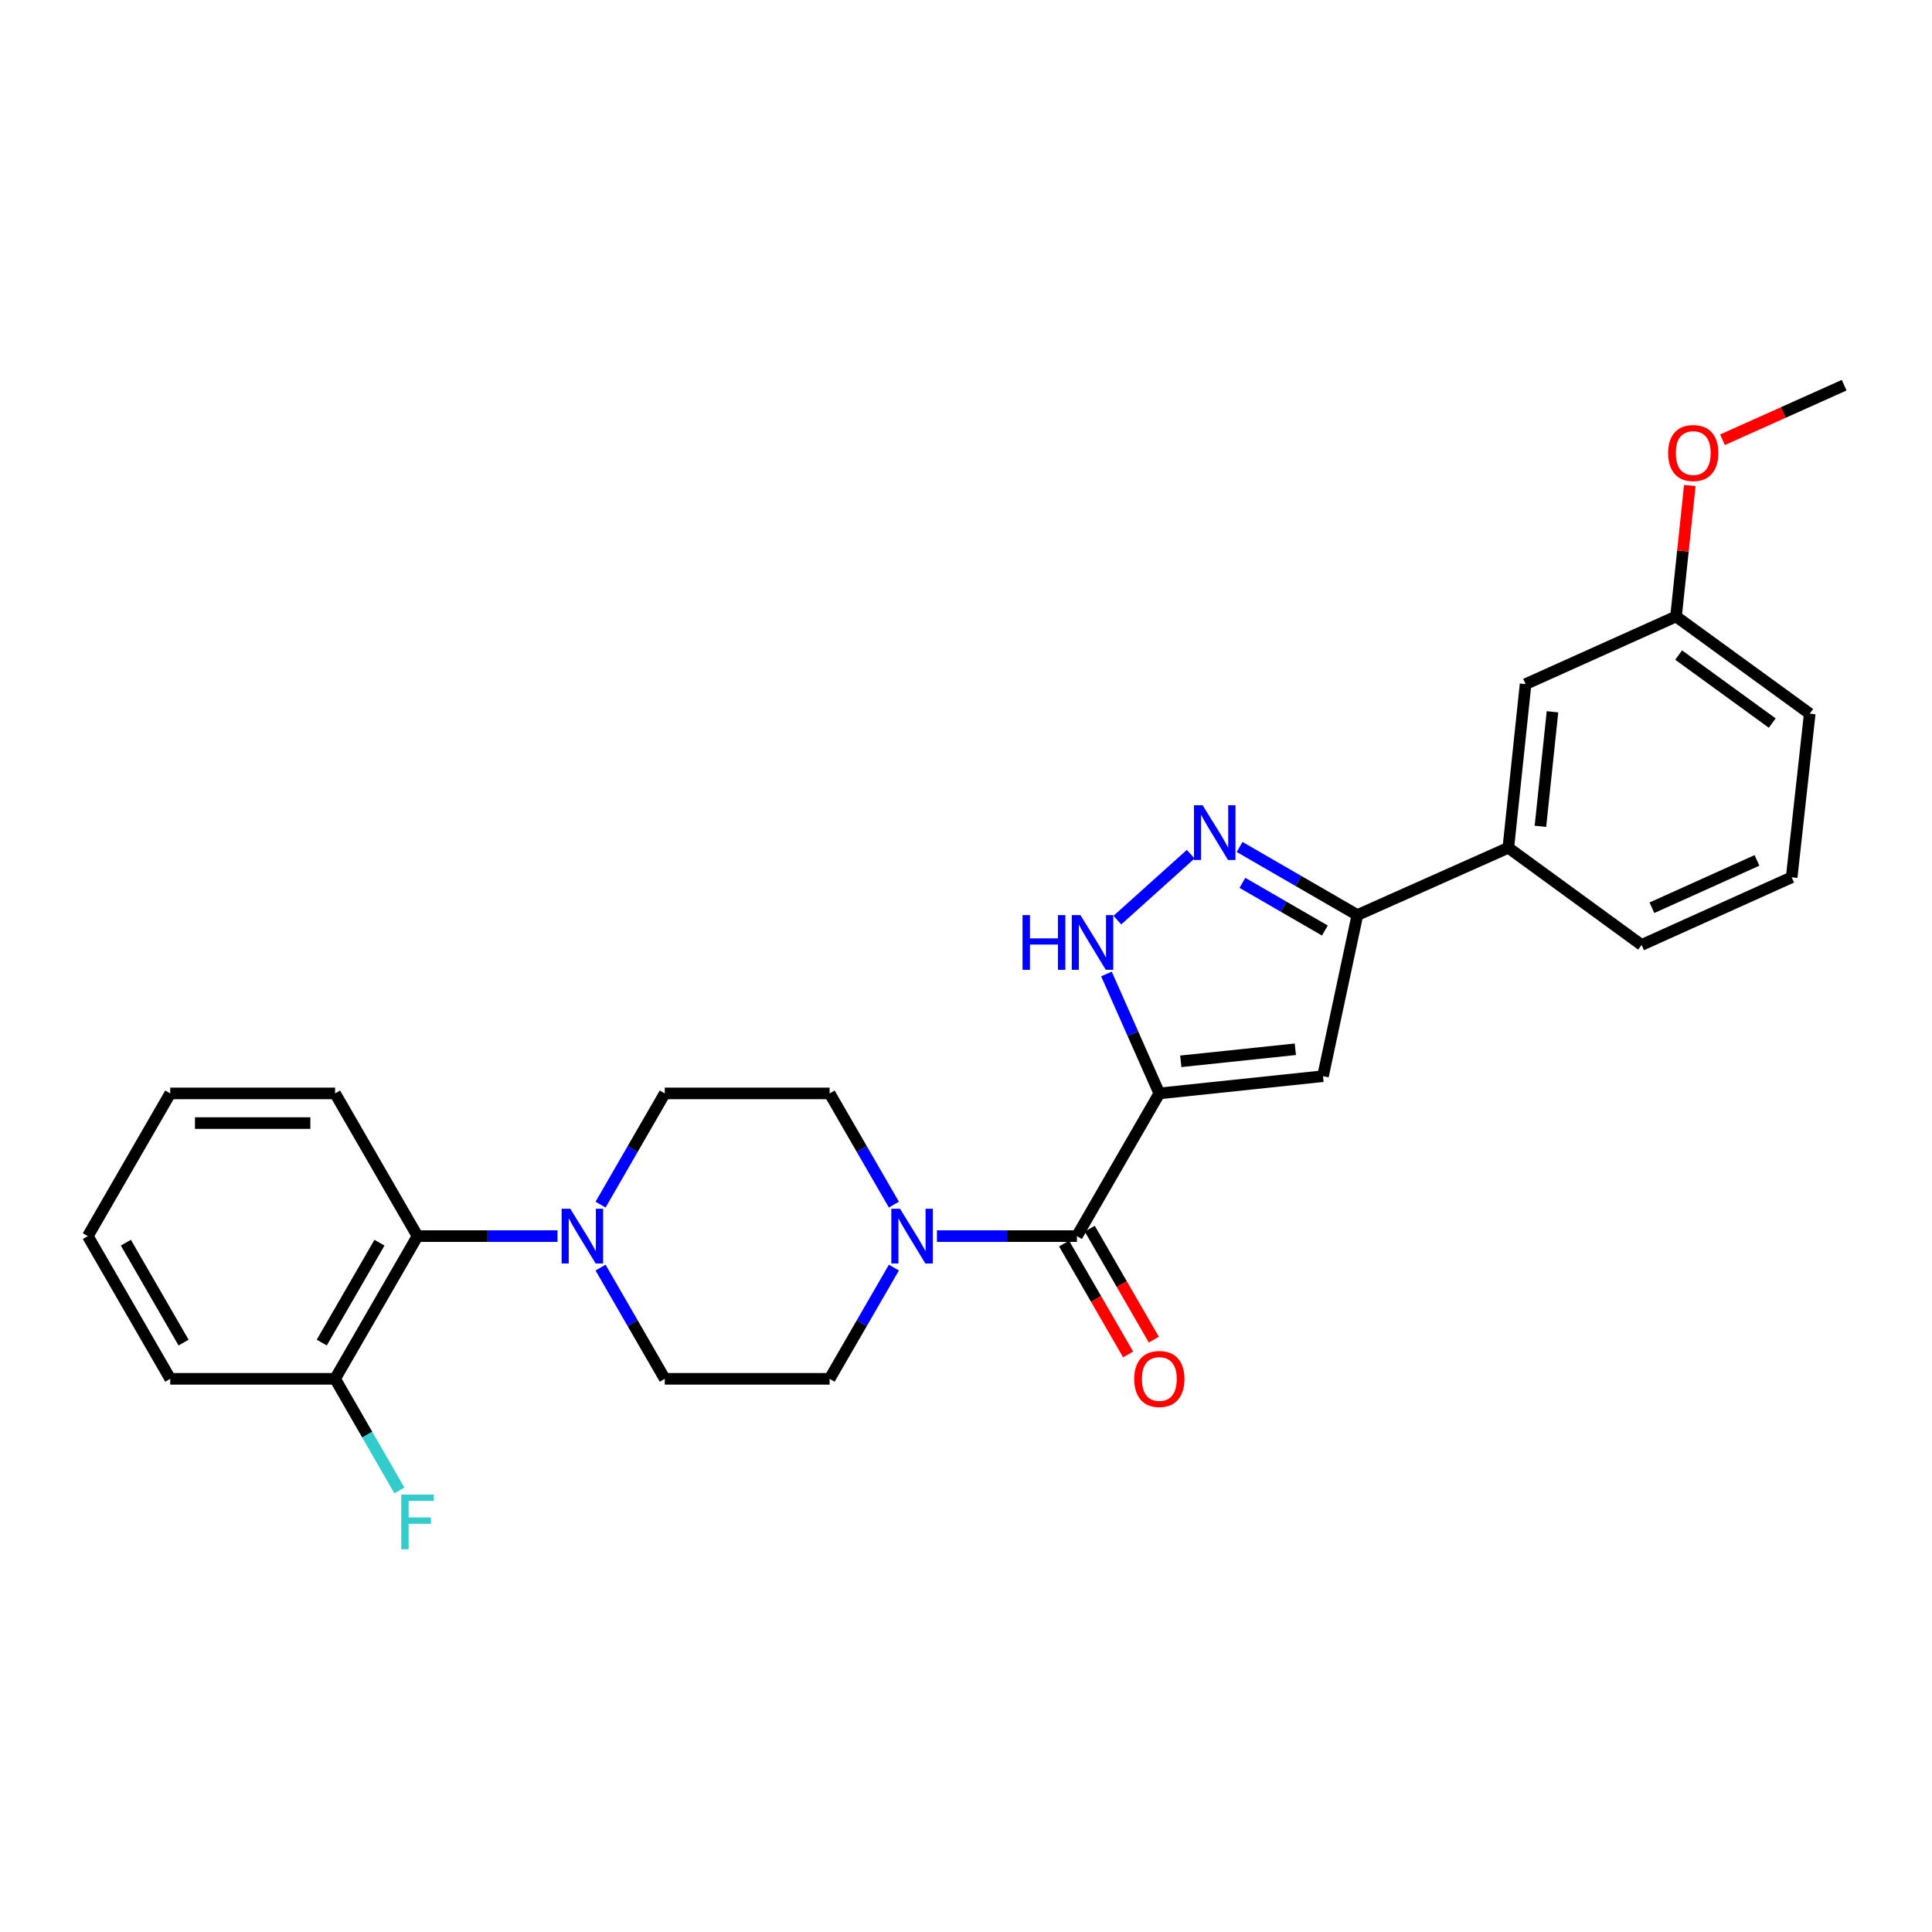 <?xml version='1.0' encoding='iso-8859-1'?>
<svg version='1.1' baseProfile='full'
              xmlns='http://www.w3.org/2000/svg'
                      xmlns:rdkit='http://www.rdkit.org/xml'
                      xmlns:xlink='http://www.w3.org/1999/xlink'
                  xml:space='preserve'
width='1000px' height='1000px' viewBox='0 0 1000 1000'>
<!-- END OF HEADER -->
<rect style='opacity:1.0;fill:#FFFFFF;stroke:none' width='1000' height='1000' x='0' y='0'> </rect>
<path class='bond-0' d='M 600.071,565.948 L 684.775,557.032' style='fill:none;fill-rule:evenodd;stroke:#000000;stroke-width:6px;stroke-linecap:butt;stroke-linejoin:miter;stroke-opacity:1' />
<path class='bond-0' d='M 611.169,549.338 L 670.462,543.097' style='fill:none;fill-rule:evenodd;stroke:#000000;stroke-width:6px;stroke-linecap:butt;stroke-linejoin:miter;stroke-opacity:1' />
<path class='bond-1' d='M 600.071,565.948 L 557.411,639.809' style='fill:none;fill-rule:evenodd;stroke:#000000;stroke-width:6px;stroke-linecap:butt;stroke-linejoin:miter;stroke-opacity:1' />
<path class='bond-2' d='M 600.071,565.948 L 586.384,535.033' style='fill:none;fill-rule:evenodd;stroke:#000000;stroke-width:6px;stroke-linecap:butt;stroke-linejoin:miter;stroke-opacity:1' />
<path class='bond-2' d='M 586.384,535.033 L 572.697,504.118' style='fill:none;fill-rule:evenodd;stroke:#0000FF;stroke-width:6px;stroke-linecap:butt;stroke-linejoin:miter;stroke-opacity:1' />
<path class='bond-4' d='M 684.775,557.032 L 702.581,473.625' style='fill:none;fill-rule:evenodd;stroke:#000000;stroke-width:6px;stroke-linecap:butt;stroke-linejoin:miter;stroke-opacity:1' />
<path class='bond-5' d='M 557.411,639.809 L 521.188,639.809' style='fill:none;fill-rule:evenodd;stroke:#000000;stroke-width:6px;stroke-linecap:butt;stroke-linejoin:miter;stroke-opacity:1' />
<path class='bond-5' d='M 521.188,639.809 L 484.965,639.809' style='fill:none;fill-rule:evenodd;stroke:#0000FF;stroke-width:6px;stroke-linecap:butt;stroke-linejoin:miter;stroke-opacity:1' />
<path class='bond-9' d='M 550.762,643.649 L 567.341,672.357' style='fill:none;fill-rule:evenodd;stroke:#000000;stroke-width:6px;stroke-linecap:butt;stroke-linejoin:miter;stroke-opacity:1' />
<path class='bond-9' d='M 567.341,672.357 L 583.92,701.066' style='fill:none;fill-rule:evenodd;stroke:#FF0000;stroke-width:6px;stroke-linecap:butt;stroke-linejoin:miter;stroke-opacity:1' />
<path class='bond-9' d='M 564.061,635.969 L 580.64,664.677' style='fill:none;fill-rule:evenodd;stroke:#000000;stroke-width:6px;stroke-linecap:butt;stroke-linejoin:miter;stroke-opacity:1' />
<path class='bond-9' d='M 580.64,664.677 L 597.219,693.385' style='fill:none;fill-rule:evenodd;stroke:#FF0000;stroke-width:6px;stroke-linecap:butt;stroke-linejoin:miter;stroke-opacity:1' />
<path class='bond-3' d='M 578.349,476.253 L 616.304,442.128' style='fill:none;fill-rule:evenodd;stroke:#0000FF;stroke-width:6px;stroke-linecap:butt;stroke-linejoin:miter;stroke-opacity:1' />
<path class='bond-27' d='M 641.61,438.387 L 672.096,456.006' style='fill:none;fill-rule:evenodd;stroke:#0000FF;stroke-width:6px;stroke-linecap:butt;stroke-linejoin:miter;stroke-opacity:1' />
<path class='bond-27' d='M 672.096,456.006 L 702.581,473.625' style='fill:none;fill-rule:evenodd;stroke:#000000;stroke-width:6px;stroke-linecap:butt;stroke-linejoin:miter;stroke-opacity:1' />
<path class='bond-27' d='M 643.071,456.969 L 664.411,469.303' style='fill:none;fill-rule:evenodd;stroke:#0000FF;stroke-width:6px;stroke-linecap:butt;stroke-linejoin:miter;stroke-opacity:1' />
<path class='bond-27' d='M 664.411,469.303 L 685.751,481.636' style='fill:none;fill-rule:evenodd;stroke:#000000;stroke-width:6px;stroke-linecap:butt;stroke-linejoin:miter;stroke-opacity:1' />
<path class='bond-8' d='M 702.581,473.625 L 780.708,438.806' style='fill:none;fill-rule:evenodd;stroke:#000000;stroke-width:6px;stroke-linecap:butt;stroke-linejoin:miter;stroke-opacity:1' />
<path class='bond-10' d='M 462.679,656.102 L 446.047,684.89' style='fill:none;fill-rule:evenodd;stroke:#0000FF;stroke-width:6px;stroke-linecap:butt;stroke-linejoin:miter;stroke-opacity:1' />
<path class='bond-10' d='M 446.047,684.89 L 429.416,713.678' style='fill:none;fill-rule:evenodd;stroke:#000000;stroke-width:6px;stroke-linecap:butt;stroke-linejoin:miter;stroke-opacity:1' />
<path class='bond-11' d='M 462.678,623.516 L 446.047,594.732' style='fill:none;fill-rule:evenodd;stroke:#0000FF;stroke-width:6px;stroke-linecap:butt;stroke-linejoin:miter;stroke-opacity:1' />
<path class='bond-11' d='M 446.047,594.732 L 429.416,565.948' style='fill:none;fill-rule:evenodd;stroke:#000000;stroke-width:6px;stroke-linecap:butt;stroke-linejoin:miter;stroke-opacity:1' />
<path class='bond-6' d='M 310.845,623.517 L 327.467,594.732' style='fill:none;fill-rule:evenodd;stroke:#0000FF;stroke-width:6px;stroke-linecap:butt;stroke-linejoin:miter;stroke-opacity:1' />
<path class='bond-6' d='M 327.467,594.732 L 344.088,565.948' style='fill:none;fill-rule:evenodd;stroke:#000000;stroke-width:6px;stroke-linecap:butt;stroke-linejoin:miter;stroke-opacity:1' />
<path class='bond-7' d='M 288.564,639.809 L 252.337,639.809' style='fill:none;fill-rule:evenodd;stroke:#0000FF;stroke-width:6px;stroke-linecap:butt;stroke-linejoin:miter;stroke-opacity:1' />
<path class='bond-7' d='M 252.337,639.809 L 216.11,639.809' style='fill:none;fill-rule:evenodd;stroke:#000000;stroke-width:6px;stroke-linecap:butt;stroke-linejoin:miter;stroke-opacity:1' />
<path class='bond-28' d='M 310.844,656.101 L 327.466,684.89' style='fill:none;fill-rule:evenodd;stroke:#0000FF;stroke-width:6px;stroke-linecap:butt;stroke-linejoin:miter;stroke-opacity:1' />
<path class='bond-28' d='M 327.466,684.89 L 344.088,713.678' style='fill:none;fill-rule:evenodd;stroke:#000000;stroke-width:6px;stroke-linecap:butt;stroke-linejoin:miter;stroke-opacity:1' />
<path class='bond-14' d='M 216.11,639.809 L 173.442,713.678' style='fill:none;fill-rule:evenodd;stroke:#000000;stroke-width:6px;stroke-linecap:butt;stroke-linejoin:miter;stroke-opacity:1' />
<path class='bond-14' d='M 196.411,643.208 L 166.543,694.916' style='fill:none;fill-rule:evenodd;stroke:#000000;stroke-width:6px;stroke-linecap:butt;stroke-linejoin:miter;stroke-opacity:1' />
<path class='bond-20' d='M 216.11,639.809 L 173.442,565.948' style='fill:none;fill-rule:evenodd;stroke:#000000;stroke-width:6px;stroke-linecap:butt;stroke-linejoin:miter;stroke-opacity:1' />
<path class='bond-15' d='M 780.708,438.806 L 789.632,354.101' style='fill:none;fill-rule:evenodd;stroke:#000000;stroke-width:6px;stroke-linecap:butt;stroke-linejoin:miter;stroke-opacity:1' />
<path class='bond-15' d='M 797.32,427.709 L 803.567,368.416' style='fill:none;fill-rule:evenodd;stroke:#000000;stroke-width:6px;stroke-linecap:butt;stroke-linejoin:miter;stroke-opacity:1' />
<path class='bond-19' d='M 780.708,438.806 L 849.688,489.101' style='fill:none;fill-rule:evenodd;stroke:#000000;stroke-width:6px;stroke-linecap:butt;stroke-linejoin:miter;stroke-opacity:1' />
<path class='bond-12' d='M 429.416,713.678 L 344.088,713.678' style='fill:none;fill-rule:evenodd;stroke:#000000;stroke-width:6px;stroke-linecap:butt;stroke-linejoin:miter;stroke-opacity:1' />
<path class='bond-13' d='M 429.416,565.948 L 344.088,565.948' style='fill:none;fill-rule:evenodd;stroke:#000000;stroke-width:6px;stroke-linecap:butt;stroke-linejoin:miter;stroke-opacity:1' />
<path class='bond-17' d='M 173.442,713.678 L 190.082,742.567' style='fill:none;fill-rule:evenodd;stroke:#000000;stroke-width:6px;stroke-linecap:butt;stroke-linejoin:miter;stroke-opacity:1' />
<path class='bond-17' d='M 190.082,742.567 L 206.722,771.455' style='fill:none;fill-rule:evenodd;stroke:#33CCCC;stroke-width:6px;stroke-linecap:butt;stroke-linejoin:miter;stroke-opacity:1' />
<path class='bond-22' d='M 173.442,713.678 L 88.114,713.678' style='fill:none;fill-rule:evenodd;stroke:#000000;stroke-width:6px;stroke-linecap:butt;stroke-linejoin:miter;stroke-opacity:1' />
<path class='bond-16' d='M 789.632,354.101 L 867.512,319.086' style='fill:none;fill-rule:evenodd;stroke:#000000;stroke-width:6px;stroke-linecap:butt;stroke-linejoin:miter;stroke-opacity:1' />
<path class='bond-18' d='M 867.512,319.086 L 871.077,285.191' style='fill:none;fill-rule:evenodd;stroke:#000000;stroke-width:6px;stroke-linecap:butt;stroke-linejoin:miter;stroke-opacity:1' />
<path class='bond-18' d='M 871.077,285.191 L 874.642,251.296' style='fill:none;fill-rule:evenodd;stroke:#FF0000;stroke-width:6px;stroke-linecap:butt;stroke-linejoin:miter;stroke-opacity:1' />
<path class='bond-29' d='M 867.512,319.086 L 936.714,369.39' style='fill:none;fill-rule:evenodd;stroke:#000000;stroke-width:6px;stroke-linecap:butt;stroke-linejoin:miter;stroke-opacity:1' />
<path class='bond-29' d='M 868.862,339.054 L 917.304,374.267' style='fill:none;fill-rule:evenodd;stroke:#000000;stroke-width:6px;stroke-linecap:butt;stroke-linejoin:miter;stroke-opacity:1' />
<path class='bond-24' d='M 891.559,227.618 L 923.052,213.497' style='fill:none;fill-rule:evenodd;stroke:#FF0000;stroke-width:6px;stroke-linecap:butt;stroke-linejoin:miter;stroke-opacity:1' />
<path class='bond-24' d='M 923.052,213.497 L 954.545,199.375' style='fill:none;fill-rule:evenodd;stroke:#000000;stroke-width:6px;stroke-linecap:butt;stroke-linejoin:miter;stroke-opacity:1' />
<path class='bond-21' d='M 849.688,489.101 L 927.371,454.087' style='fill:none;fill-rule:evenodd;stroke:#000000;stroke-width:6px;stroke-linecap:butt;stroke-linejoin:miter;stroke-opacity:1' />
<path class='bond-21' d='M 855.03,469.848 L 909.408,445.338' style='fill:none;fill-rule:evenodd;stroke:#000000;stroke-width:6px;stroke-linecap:butt;stroke-linejoin:miter;stroke-opacity:1' />
<path class='bond-25' d='M 173.442,565.948 L 88.114,565.948' style='fill:none;fill-rule:evenodd;stroke:#000000;stroke-width:6px;stroke-linecap:butt;stroke-linejoin:miter;stroke-opacity:1' />
<path class='bond-25' d='M 160.642,581.306 L 100.913,581.306' style='fill:none;fill-rule:evenodd;stroke:#000000;stroke-width:6px;stroke-linecap:butt;stroke-linejoin:miter;stroke-opacity:1' />
<path class='bond-23' d='M 927.371,454.087 L 936.714,369.39' style='fill:none;fill-rule:evenodd;stroke:#000000;stroke-width:6px;stroke-linecap:butt;stroke-linejoin:miter;stroke-opacity:1' />
<path class='bond-30' d='M 88.114,713.678 L 45.455,639.809' style='fill:none;fill-rule:evenodd;stroke:#000000;stroke-width:6px;stroke-linecap:butt;stroke-linejoin:miter;stroke-opacity:1' />
<path class='bond-30' d='M 95.014,694.918 L 65.153,643.209' style='fill:none;fill-rule:evenodd;stroke:#000000;stroke-width:6px;stroke-linecap:butt;stroke-linejoin:miter;stroke-opacity:1' />
<path class='bond-26' d='M 88.114,565.948 L 45.455,639.809' style='fill:none;fill-rule:evenodd;stroke:#000000;stroke-width:6px;stroke-linecap:butt;stroke-linejoin:miter;stroke-opacity:1' />
<path  class='atom-3' d='M 529.262 473.662
L 533.102 473.662
L 533.102 485.702
L 547.582 485.702
L 547.582 473.662
L 551.422 473.662
L 551.422 501.982
L 547.582 501.982
L 547.582 488.902
L 533.102 488.902
L 533.102 501.982
L 529.262 501.982
L 529.262 473.662
' fill='#0000FF'/>
<path  class='atom-3' d='M 559.222 473.662
L 568.502 488.662
Q 569.422 490.142, 570.902 492.822
Q 572.382 495.502, 572.462 495.662
L 572.462 473.662
L 576.222 473.662
L 576.222 501.982
L 572.342 501.982
L 562.382 485.582
Q 561.222 483.662, 559.982 481.462
Q 558.782 479.262, 558.422 478.582
L 558.422 501.982
L 554.742 501.982
L 554.742 473.662
L 559.222 473.662
' fill='#0000FF'/>
<path  class='atom-4' d='M 622.478 416.788
L 631.758 431.788
Q 632.678 433.268, 634.158 435.948
Q 635.638 438.628, 635.718 438.788
L 635.718 416.788
L 639.478 416.788
L 639.478 445.108
L 635.598 445.108
L 625.638 428.708
Q 624.478 426.788, 623.238 424.588
Q 622.038 422.388, 621.678 421.708
L 621.678 445.108
L 617.998 445.108
L 617.998 416.788
L 622.478 416.788
' fill='#0000FF'/>
<path  class='atom-6' d='M 465.832 625.649
L 475.112 640.649
Q 476.032 642.129, 477.512 644.809
Q 478.992 647.489, 479.072 647.649
L 479.072 625.649
L 482.832 625.649
L 482.832 653.969
L 478.952 653.969
L 468.992 637.569
Q 467.832 635.649, 466.592 633.449
Q 465.392 631.249, 465.032 630.569
L 465.032 653.969
L 461.352 653.969
L 461.352 625.649
L 465.832 625.649
' fill='#0000FF'/>
<path  class='atom-7' d='M 295.177 625.649
L 304.457 640.649
Q 305.377 642.129, 306.857 644.809
Q 308.337 647.489, 308.417 647.649
L 308.417 625.649
L 312.177 625.649
L 312.177 653.969
L 308.297 653.969
L 298.337 637.569
Q 297.177 635.649, 295.937 633.449
Q 294.737 631.249, 294.377 630.569
L 294.377 653.969
L 290.697 653.969
L 290.697 625.649
L 295.177 625.649
' fill='#0000FF'/>
<path  class='atom-10' d='M 587.071 713.758
Q 587.071 706.958, 590.431 703.158
Q 593.791 699.358, 600.071 699.358
Q 606.351 699.358, 609.711 703.158
Q 613.071 706.958, 613.071 713.758
Q 613.071 720.638, 609.671 724.558
Q 606.271 728.438, 600.071 728.438
Q 593.831 728.438, 590.431 724.558
Q 587.071 720.678, 587.071 713.758
M 600.071 725.238
Q 604.391 725.238, 606.711 722.358
Q 609.071 719.438, 609.071 713.758
Q 609.071 708.198, 606.711 705.398
Q 604.391 702.558, 600.071 702.558
Q 595.751 702.558, 593.391 705.358
Q 591.071 708.158, 591.071 713.758
Q 591.071 719.478, 593.391 722.358
Q 595.751 725.238, 600.071 725.238
' fill='#FF0000'/>
<path  class='atom-18' d='M 207.69 773.592
L 224.53 773.592
L 224.53 776.832
L 211.49 776.832
L 211.49 785.432
L 223.09 785.432
L 223.09 788.712
L 211.49 788.712
L 211.49 801.912
L 207.69 801.912
L 207.69 773.592
' fill='#33CCCC'/>
<path  class='atom-19' d='M 863.419 234.487
Q 863.419 227.687, 866.779 223.887
Q 870.139 220.087, 876.419 220.087
Q 882.699 220.087, 886.059 223.887
Q 889.419 227.687, 889.419 234.487
Q 889.419 241.367, 886.019 245.287
Q 882.619 249.167, 876.419 249.167
Q 870.179 249.167, 866.779 245.287
Q 863.419 241.407, 863.419 234.487
M 876.419 245.967
Q 880.739 245.967, 883.059 243.087
Q 885.419 240.167, 885.419 234.487
Q 885.419 228.927, 883.059 226.127
Q 880.739 223.287, 876.419 223.287
Q 872.099 223.287, 869.739 226.087
Q 867.419 228.887, 867.419 234.487
Q 867.419 240.207, 869.739 243.087
Q 872.099 245.967, 876.419 245.967
' fill='#FF0000'/>
</svg>
